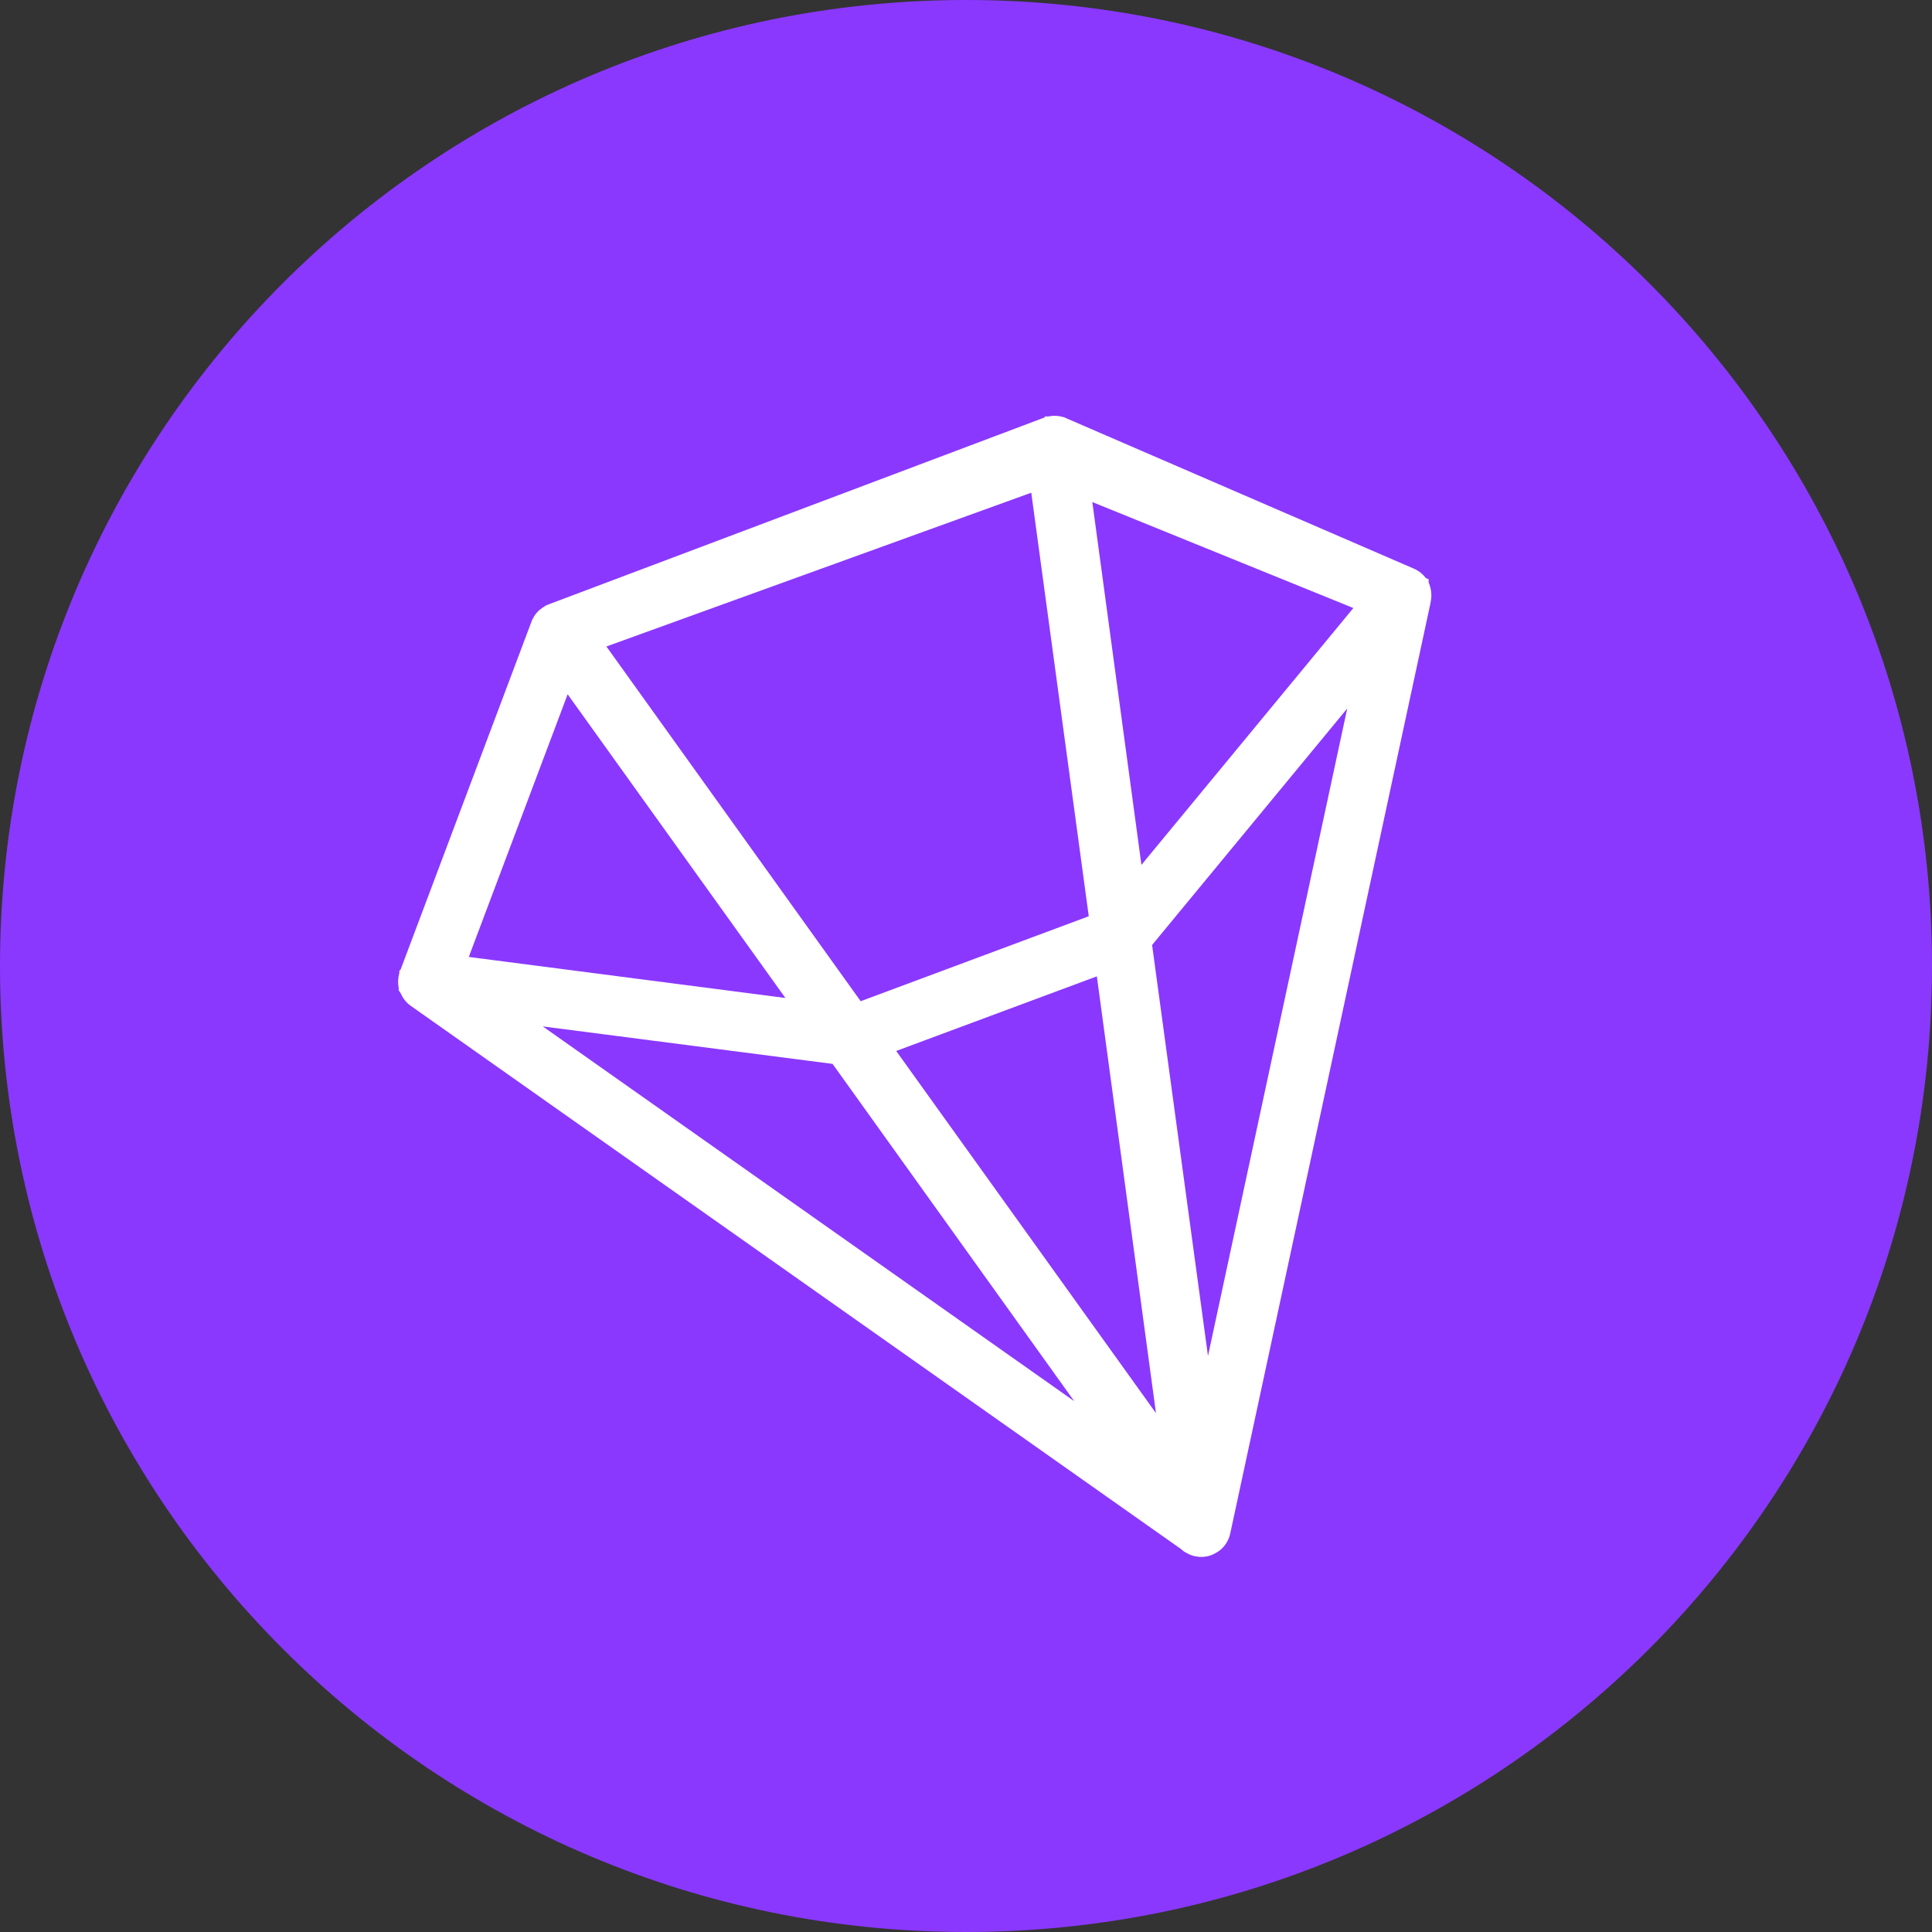 <svg width="96" height="96" viewBox="0 0 96 96" fill="none" xmlns="http://www.w3.org/2000/svg">
<rect x="0" y="0" width="96" height="96" fill="#333333" stroke="none"/>
<path d="M47.952 87.042C69.159 87.042 86.352 69.85 86.352 48.642C86.352 27.434 69.159 10.242 47.952 10.242C26.744 10.242 9.552 27.434 9.552 48.642C9.552 69.85 26.744 87.042 47.952 87.042Z" fill="white"/>
<path d="M54.502 48.514L57.44 70.218L44.532 52.222L54.502 48.514ZM26.97 51.002L53.378 69.624L41.37 52.864L26.97 51.002ZM96 48C96 74.504 74.504 96 48 96C21.496 96 0 74.504 0 48C0 21.496 21.496 0 48 0C74.504 0 96 21.496 96 48ZM71.021 29.025C71.005 28.993 71.005 28.977 70.989 28.945V28.784L70.844 28.72C70.7 28.527 70.507 28.367 70.25 28.254L52.961 20.773L52.864 20.725H52.832C52.672 20.677 52.527 20.661 52.367 20.661C52.286 20.661 52.19 20.677 52.094 20.693H51.933L51.885 20.757C51.885 20.757 51.885 20.757 51.869 20.757L27.291 30.02C27.211 30.052 27.114 30.084 27.034 30.148C27.002 30.165 26.986 30.181 26.954 30.197L26.809 30.309C26.761 30.341 26.729 30.389 26.697 30.421L26.665 30.453C26.569 30.566 26.504 30.678 26.44 30.807L19.906 48.177L19.842 48.241V48.353C19.778 48.594 19.762 48.835 19.81 49.076V49.204L19.906 49.349C20.019 49.605 20.179 49.814 20.404 49.975L58.692 76.977C58.772 77.057 58.868 77.121 58.965 77.169C59.125 77.266 59.318 77.33 59.494 77.346C59.559 77.362 59.623 77.362 59.687 77.362C59.751 77.362 59.831 77.362 59.896 77.346C60.056 77.33 60.233 77.266 60.377 77.185C60.538 77.105 60.682 76.993 60.795 76.864C60.923 76.72 61.019 76.543 61.084 76.367C61.1 76.302 61.116 76.238 61.132 76.19L71.069 30.02L71.101 29.843C71.149 29.571 71.117 29.282 71.021 29.025ZM54.1 45.528L51.243 24.482L30.132 32.123L42.767 49.75L54.1 45.528ZM28.206 34.499L23.294 47.55L39.026 49.589L28.206 34.499ZM56.717 42.975L67.248 30.213L54.277 24.947L56.717 42.975ZM60.024 67.377L66.943 35.205L57.247 46.956L60.024 67.377Z" fill="#8A38FE"/>
</svg>
